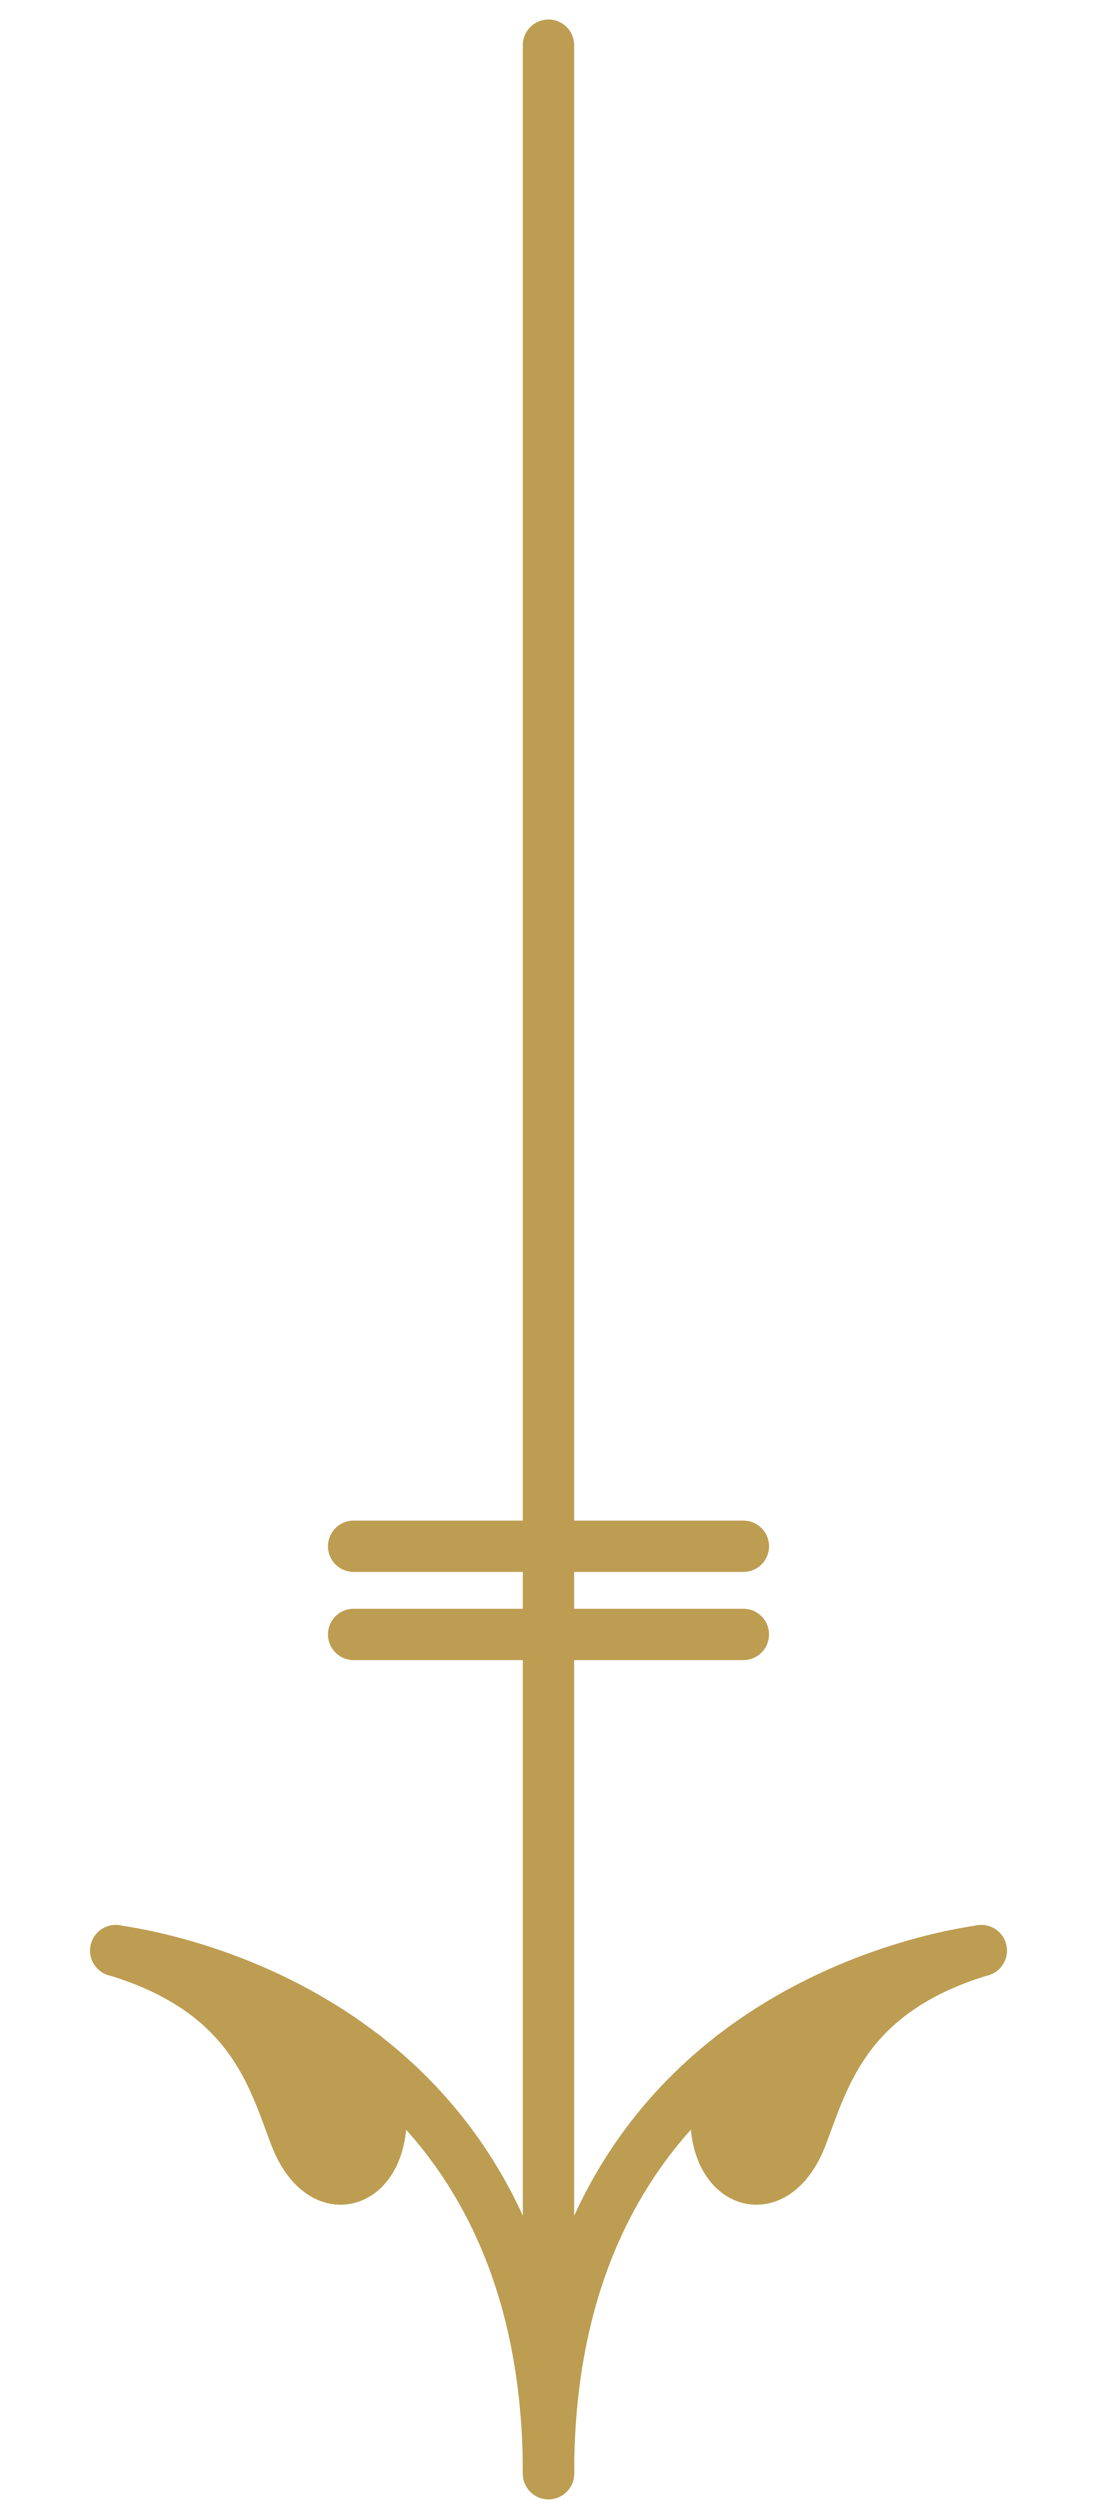 <?xml version="1.0" encoding="UTF-8"?>
<svg id="Layer_2" xmlns="http://www.w3.org/2000/svg" version="1.1" viewBox="0 0 534.34 1217.53">
  <!-- Generator: Adobe Illustrator 29.5.1, SVG Export Plug-In . SVG Version: 2.1.0 Build 141)  -->
  <defs>
    <style>
      .st0 {
        fill: none;
        stroke: #bd9d52;
        stroke-linecap: round;
        stroke-linejoin: round;
        stroke-width: 25px;
      }

      .st1 {
        fill: #bd9d52;
      }
    </style>
  </defs>
  <path class="st0" d="M362.09,753h-189.84"/>
  <path class="st0" d="M362.09,795.93h-189.84"/>
  <g>
    <g>
      <g>
        <path class="st1" d="M477.95,949.9c-.05.03-.19.07-.45.1.25-.08.4-.1.45-.1Z"/>
        <path class="st1" d="M356.71,1001.32c49.48-38.43,104.21-48.91,120.79-51.32-65.75,20.03-76.06,61.61-86.99,90.12-11.27,29.44-34.93,25.95-40.57,1.98-4.64-19.78,6.48-40.24,6.76-40.77h.01Z"/>
      </g>
      <g>
        <path class="st0" d="M356.7,1001.33c-47.16,36.63-89.54,98.66-89.54,203.28V21.99"/>
        <path class="st0" d="M477.96,949.9h-.01c-.05.03-.19.07-.45.1-16.58,2.41-71.31,12.89-120.79,51.32"/>
        <path class="st0" d="M356.71,1001.32h-.01c-.28.54-11.4,21-6.76,40.78,5.64,23.97,29.3,27.46,40.57-1.98,10.93-28.51,21.24-70.09,86.99-90.12.25-.08.4-.1.45-.1"/>
      </g>
    </g>
    <g>
      <g>
        <path class="st1" d="M177.64,1001.33c.28.53,11.4,20.99,6.76,40.77-5.64,23.97-29.3,27.46-40.57-1.98-10.93-28.51-21.24-70.09-86.99-90.12,16.58,2.41,71.31,12.89,120.79,51.32h.01Z"/>
        <path class="st1" d="M56.39,949.9c.05,0,.2.02.45.1-.26-.03-.4-.07-.45-.1Z"/>
      </g>
      <g>
        <path class="st0" d="M177.64,1001.33c47.16,36.63,89.54,98.66,89.54,203.28"/>
        <path class="st0" d="M56.38,949.9h.01c.05.03.19.07.45.1,16.58,2.41,71.31,12.89,120.79,51.32"/>
        <path class="st0" d="M177.63,1001.32h.01c.28.54,11.4,21,6.76,40.78-5.64,23.97-29.3,27.46-40.57-1.98-10.93-28.51-21.24-70.09-86.99-90.12-.25-.08-.4-.1-.45-.1"/>
      </g>
    </g>
  </g>
</svg>